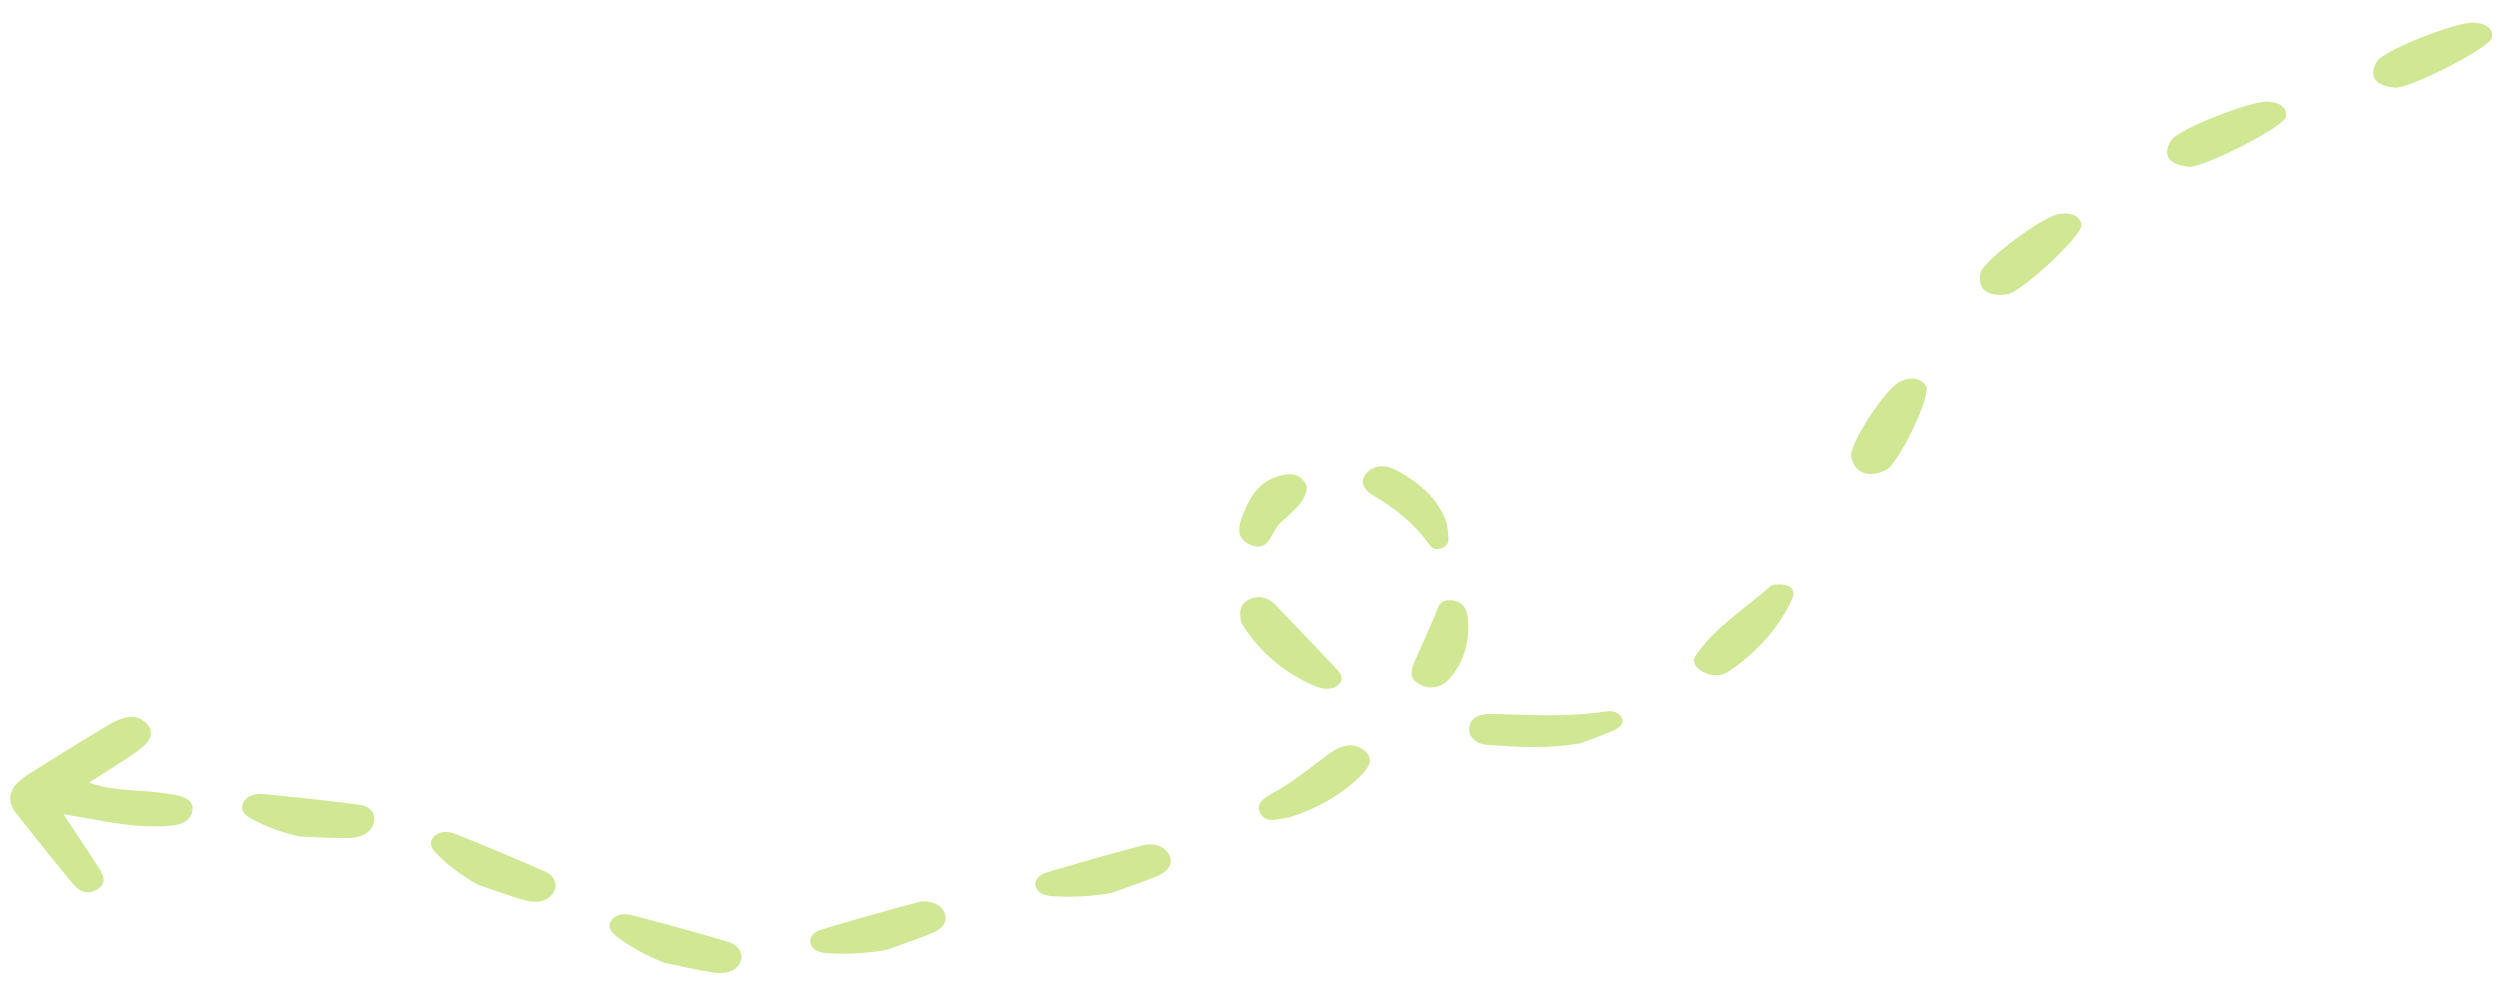 <svg width="458" height="181" viewBox="0 0 458 181" fill="none" xmlns="http://www.w3.org/2000/svg">
<path d="M272.671 136.475C278.003 136.829 283.365 137.256 289.577 136.159C290.998 135.617 293.256 134.832 295.407 133.901C296.46 133.443 297.59 132.762 297.171 131.626C296.991 131.155 296.581 130.757 296.03 130.517C295.478 130.276 294.828 130.213 294.217 130.339C287.252 131.423 280.253 130.97 273.258 130.794C270.969 130.734 269.136 131.599 269.156 133.615C269.137 134.356 269.496 135.073 270.155 135.609C270.814 136.145 271.718 136.456 272.671 136.475Z" fill="#D0E794"/>
<path d="M209.385 154.862C203.51 156.401 197.689 158.066 191.899 159.791C190.549 160.191 189.36 161.1 189.742 162.411C190.124 163.722 191.492 164.112 193.061 164.192C196.603 164.41 200.167 164.2 203.626 163.57C206.429 162.555 209.297 161.632 212.022 160.5C214.003 159.653 215.133 158.186 214.109 156.451C213.731 155.768 213.031 155.223 212.153 154.927C211.275 154.631 210.285 154.608 209.385 154.862Z" fill="#D0E794"/>
<path d="M168.145 165.307C162.27 166.846 156.448 168.511 150.659 170.236C149.309 170.636 148.12 171.546 148.501 172.857C148.883 174.168 150.252 174.557 151.821 174.637C155.363 174.855 158.926 174.645 162.385 174.015C165.189 173 168.057 172.077 170.781 170.945C172.763 170.098 173.893 168.632 172.869 166.897C172.49 166.213 171.791 165.668 170.913 165.372C170.034 165.077 169.044 165.053 168.145 165.307Z" fill="#D0E794"/>
<path d="M348.133 69.885C345.476 71.064 338.58 81.571 339.154 83.817C339.884 86.658 342.084 87.627 345.456 86.164C347.619 85.236 353.67 72.988 352.89 70.753C351.999 69.379 350.382 68.873 348.133 69.885Z" fill="#D0E794"/>
<path d="M310.578 120.218C309.913 121.237 310.719 122.461 312.093 123.149C313.67 123.937 315.352 123.915 316.736 122.978C321.939 119.455 325.902 114.957 328.248 109.911C329.101 108.127 328.25 106.669 324.614 107.168C320.034 111.308 314.033 114.937 310.578 120.218Z" fill="#D0E794"/>
<path d="M245.227 125.397C246.58 124.118 245.262 122.99 244.299 121.971C240.878 118.337 237.405 114.731 233.959 111.106C232.76 109.844 231.286 108.907 229.23 109.668C226.932 110.518 227.051 112.209 227.382 114.055C230.284 118.819 234.511 122.892 240.691 125.599C242.21 126.266 243.968 126.585 245.227 125.397Z" fill="#D0E794"/>
<path d="M231.015 149.162C232.199 150.983 234.216 149.939 236.016 149.795C241.204 148.217 245.756 145.591 249.203 142.189C250.756 140.697 251.878 139.021 249.915 137.478C247.66 135.709 245.285 136.769 243.398 138.161C239.964 140.695 236.751 143.396 232.839 145.49C231.26 146.32 229.928 147.528 231.015 149.162Z" fill="#D0E794"/>
<path d="M263.564 100.569C264.083 100.5 264.551 100.285 264.881 99.966C265.21 99.647 265.378 99.245 265.352 98.835C265.334 97.898 265.246 96.962 265.088 96.032C263.63 91.511 260.331 88.689 256.22 86.348C254.404 85.305 252.253 84.916 250.614 86.403C248.974 87.89 249.624 89.592 251.442 90.67C255.611 93.15 259.178 95.995 261.717 99.589C262.126 100.158 262.576 100.719 263.564 100.569Z" fill="#D0E794"/>
<path d="M260.375 125.515C262.964 126.612 264.775 125.381 266.023 123.776C268.571 120.502 269.299 116.877 268.859 112.782C268.578 111.636 268.136 110.099 265.809 109.976C263.482 109.853 263.467 111.431 262.93 112.626C261.68 115.528 260.408 118.413 259.115 121.28C258.375 122.913 258.098 124.553 260.375 125.515Z" fill="#D0E794"/>
<path d="M239.398 89.085C238.411 86.641 236.267 86.538 233.9 87.336C230.801 88.382 229.338 90.609 228.309 92.892C227.237 95.317 225.684 98.533 229.253 99.878C232.509 101.121 232.923 97.503 234.369 96.016C236.452 93.913 239.399 92.048 239.398 89.085Z" fill="#D0E794"/>
<path d="M377.227 39.208C374.216 39.639 363.227 47.796 362.811 50.066C362.289 52.938 363.952 54.419 367.758 53.904C370.196 53.582 381.13 43.563 381.346 41.251C381.091 39.723 379.781 38.829 377.227 39.208Z" fill="#D0E794"/>
<path d="M415.571 18.631C412.531 18.361 398.969 23.675 397.721 25.753C396.147 28.383 397.182 30.178 401.015 30.548C403.466 30.793 417.673 23.685 418.746 21.521C419.074 20.001 418.155 18.848 415.571 18.631Z" fill="#D0E794"/>
<path d="M453.312 4.142C450.271 3.873 436.709 9.186 435.461 11.265C433.887 13.895 434.923 15.69 438.755 16.059C441.207 16.305 455.413 9.196 456.486 7.032C456.814 5.513 455.895 4.359 453.312 4.142Z" fill="#D0E794"/>
<path d="M133.332 172.521C127.54 170.801 121.687 169.204 115.809 167.669C114.44 167.31 112.778 167.424 111.998 168.625C111.218 169.827 111.954 170.806 113.099 171.645C115.651 173.567 118.57 175.17 121.754 176.396C124.748 177 127.716 177.707 130.744 178.182C132.966 178.509 135.04 177.936 135.671 176.088C135.94 175.373 135.848 174.605 135.413 173.942C134.978 173.279 134.233 172.77 133.332 172.521Z" fill="#D0E794"/>
<path d="M99.808 159.647C94.418 157.26 88.943 154.989 83.432 152.777C82.149 152.259 80.485 152.175 79.482 153.272C78.479 154.368 79.017 155.423 79.986 156.388C82.136 158.591 84.712 160.521 87.62 162.11C90.462 163.061 93.258 164.112 96.158 164.94C98.29 165.526 100.45 165.204 101.431 163.451C101.834 162.776 101.891 162.005 101.59 161.298C101.288 160.591 100.651 160 99.808 159.647Z" fill="#D0E794"/>
<path d="M65.87 147.435C60.026 146.668 54.132 146.035 48.221 145.468C46.844 145.334 45.223 145.723 44.571 147.058C43.918 148.393 44.732 149.253 45.934 149.905C48.619 151.412 51.634 152.536 54.873 153.24C57.868 153.35 60.847 153.568 63.863 153.544C66.074 153.504 68.054 152.585 68.501 150.627C68.697 149.865 68.534 149.11 68.045 148.517C67.556 147.923 66.778 147.536 65.87 147.435Z" fill="#D0E794"/>
<path d="M29.961 145.292C25.632 144.661 20.911 145.033 16.319 143.377C19.608 141.256 22.335 139.606 24.907 137.799C26.96 136.361 28.706 134.568 26.93 132.612C24.998 130.495 22.294 131.369 19.907 132.798C14.882 135.807 9.907 138.873 4.985 141.995C1.787 144.022 0.966 146.437 2.955 148.986C6.255 153.191 9.611 157.381 13.027 161.509C14.083 162.782 15.534 164.348 17.881 162.885C19.72 161.74 18.879 160.166 18.029 158.875C16.07 155.892 14.117 152.909 11.635 149.168C17.956 150.167 23.05 151.467 28.532 151.382C31.127 151.344 34.599 151.425 35.222 148.686C35.808 146.034 32.546 145.657 29.961 145.292Z" fill="#D0E794"/>
</svg>
